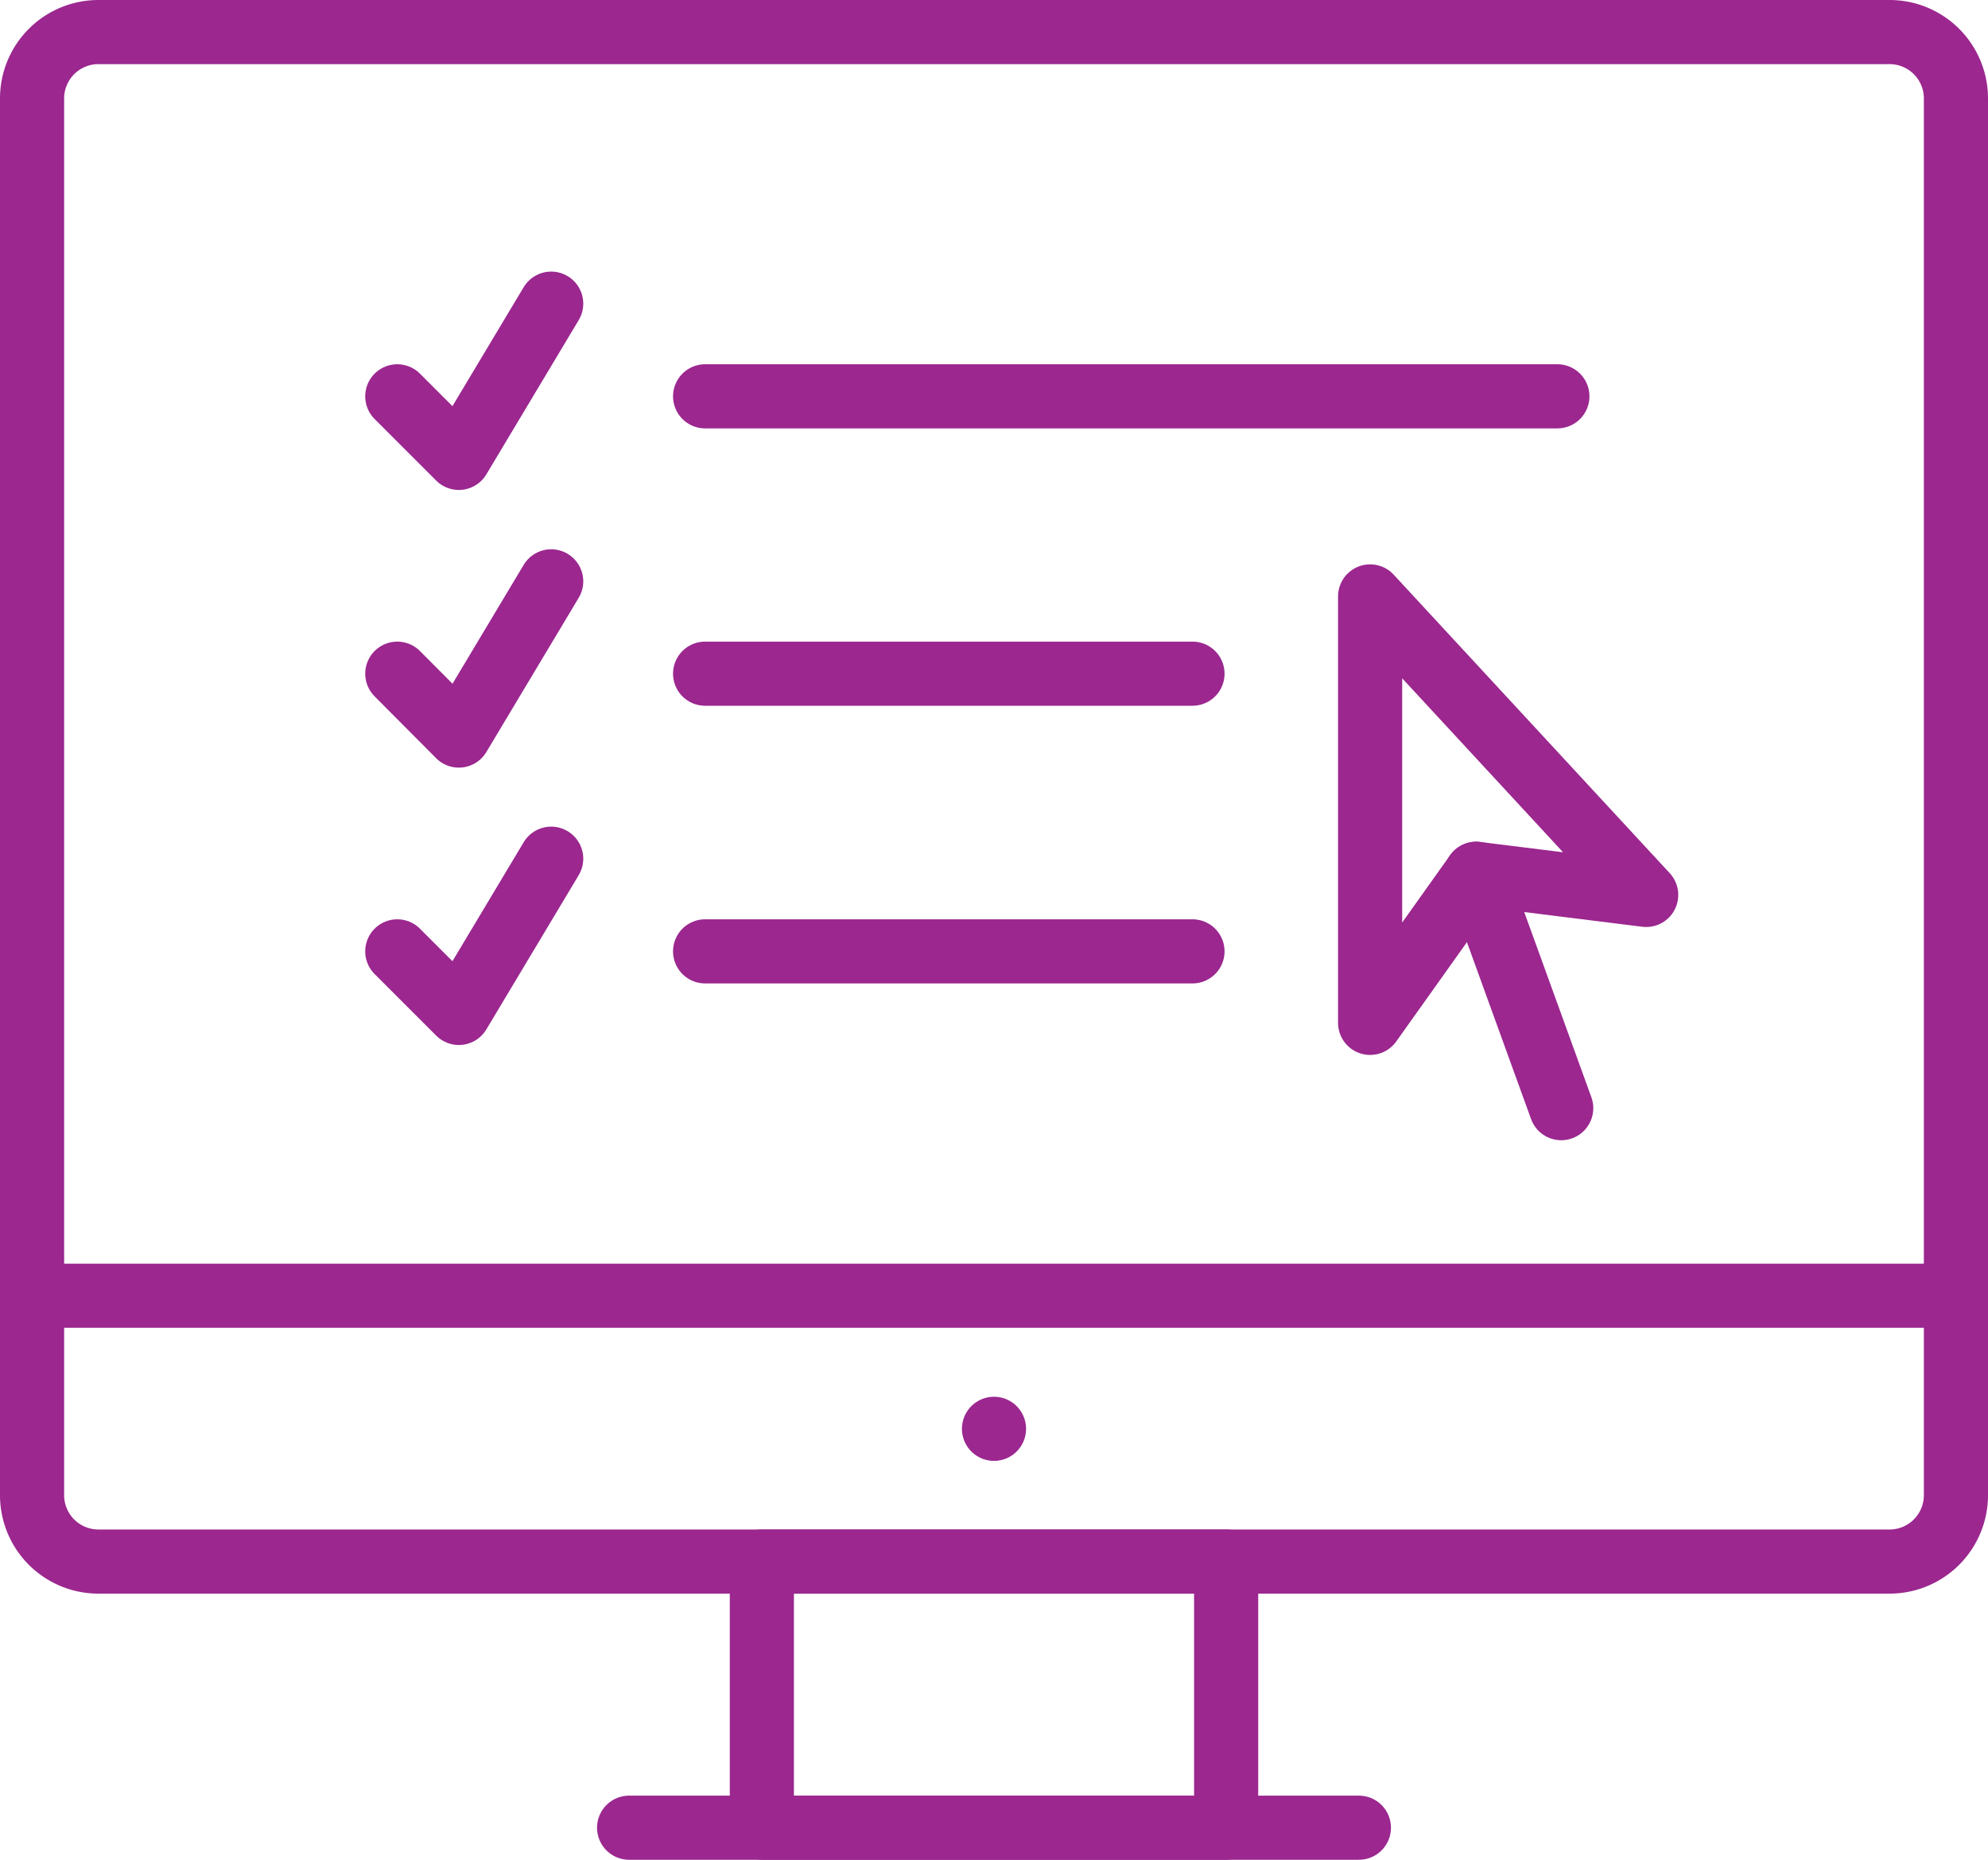 <svg xmlns="http://www.w3.org/2000/svg" viewBox="0 0 62 58"><defs><style>.cls-1{fill:none;stroke:#9b278f;stroke-linecap:round;stroke-linejoin:round;stroke-width:2px;}</style></defs><title>monitor</title><g id="Layer_2" data-name="Layer 2"><g id="Layer_1-2" data-name="Layer 1"><polyline class="cls-1" points="12.39 12.36 14.31 14.28 17.19 9.47"/><line class="cls-1" x1="21.99" y1="12.36" x2="48.57" y2="12.36"/><polyline class="cls-1" points="12.39 21.01 14.31 22.94 17.19 18.13"/><line class="cls-1" x1="21.99" y1="21.01" x2="37.19" y2="21.01"/><polyline class="cls-1" points="12.39 29.67 14.31 31.59 17.19 26.78"/><line class="cls-1" x1="21.99" y1="29.67" x2="37.19" y2="29.67"/><line class="cls-1" x1="31" y1="44.56" x2="31" y2="44.56"/><path class="cls-1" d="M58.93,48.7H3.07A2.07,2.07,0,0,1,1,46.63V3.07A2.07,2.07,0,0,1,3.07,1H58.93A2.07,2.07,0,0,1,61,3.07V46.63A2.07,2.07,0,0,1,58.93,48.7Z"/><rect class="cls-1" x="23.76" y="48.7" width="14.48" height="8.3"/><line class="cls-1" x1="61" y1="40.41" x2="1" y2="40.41"/><line class="cls-1" x1="42.38" y1="57" x2="19.62" y2="57"/><line class="cls-1" x1="46.04" y1="27.25" x2="48.69" y2="34.56"/><polygon class="cls-1" points="42.73 18.6 51.34 27.91 46.04 27.25 42.73 31.9 42.73 18.6"/></g></g></svg>